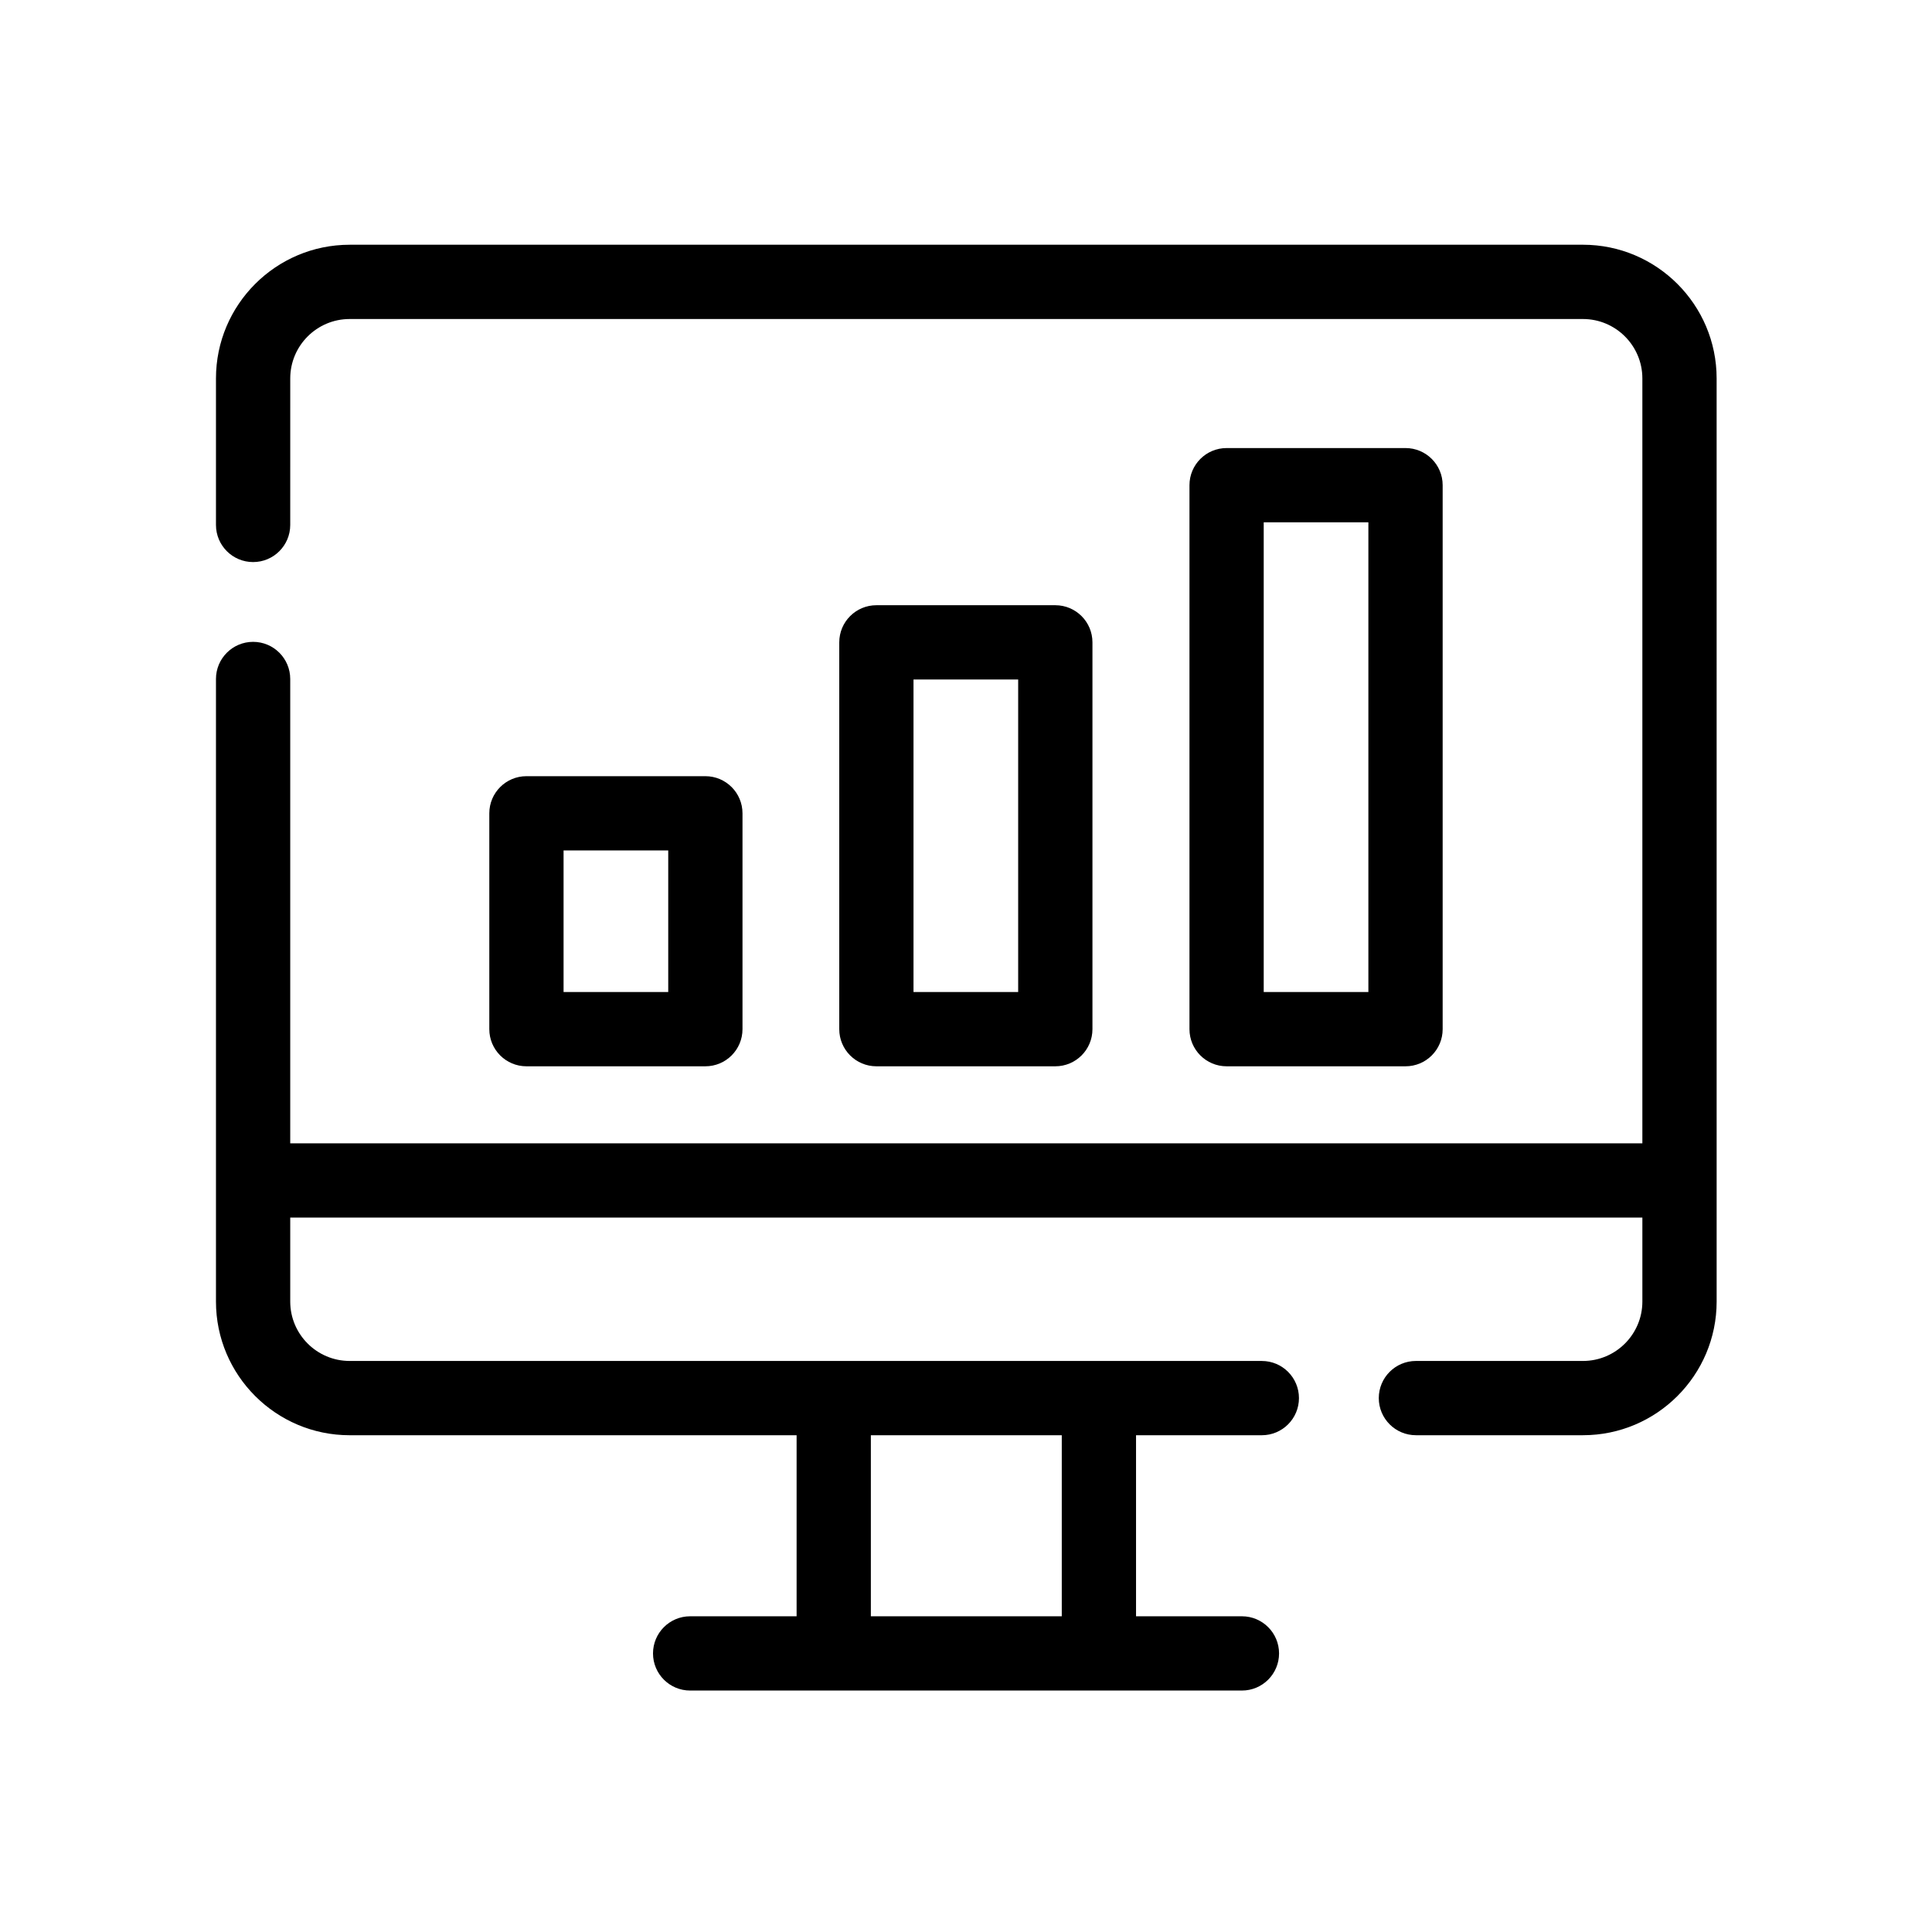 <?xml version="1.0" encoding="UTF-8"?>
<!-- Uploaded to: SVG Find, www.svgrepo.com, Generator: SVG Find Mixer Tools -->
<svg fill="#000000" width="800px" height="800px" version="1.1" viewBox="144 144 512 512" xmlns="http://www.w3.org/2000/svg">
 <g>
  <path d="m330.93 426.58c5.434 0 9.84-4.406 9.84-9.84v-57.203c0-5.434-4.406-9.84-9.84-9.84h-47.418c-5.434 0-9.84 4.406-9.84 9.84v57.203c0 5.434 4.406 9.84 9.84 9.84zm-37.578-57.203h27.738v37.523h-27.738z"/>
  <path d="m423.67 426.58c5.434 0 9.84-4.406 9.84-9.84v-102.51c0-5.434-4.406-9.84-9.84-9.84h-47.418c-5.434 0-9.84 4.406-9.84 9.84v102.51c0 5.434 4.406 9.84 9.84 9.84zm-37.582-102.51h27.738v82.828h-27.738z"/>
  <path d="m516.48 426.58c5.434 0 9.84-4.406 9.84-9.84v-144.16c0-5.434-4.406-9.84-9.84-9.84h-47.418c-5.434 0-9.84 4.406-9.84 9.84v144.16c0 5.434 4.406 9.84 9.84 9.84zm-37.582-144.16h27.738v124.48h-27.738z"/>
  <path d="m563.5 208.86h-326.84c-19.535 0-35.426 15.891-35.426 35.426v38.828c0 5.434 4.406 9.84 9.84 9.84s9.84-4.406 9.84-9.84l0.004-38.828c0-8.68 7.062-15.742 15.742-15.742h326.84c8.68 0 15.742 7.062 15.742 15.742v202.71h-358.33v-123.06c0-5.434-4.406-9.84-9.84-9.84-5.434 0-9.84 4.406-9.84 9.84v164.99c0 19.535 15.891 35.426 35.426 35.426h118.45v47.98h-28.215c-5.434 0-9.84 4.406-9.84 9.84 0 5.434 4.406 9.84 9.84 9.84h146.23c5.434 0 9.84-4.406 9.84-9.84 0-5.434-4.406-9.84-9.84-9.84h-28.062v-47.98h33.336c5.434 0 9.84-4.406 9.84-9.84 0-5.434-4.406-9.84-9.84-9.84l-241.74-0.004c-8.68 0-15.742-7.062-15.742-15.742v-22.25h358.33v22.25c0 8.68-7.062 15.742-15.742 15.742h-44.27c-5.434 0-9.84 4.406-9.84 9.84s4.406 9.84 9.84 9.84h44.27c19.535 0 35.426-15.891 35.426-35.426l-0.004-244.64c0-19.535-15.891-35.426-35.426-35.426zm-138.12 363.47h-50.594v-47.98h50.594z"/>
 </g>
</svg>
